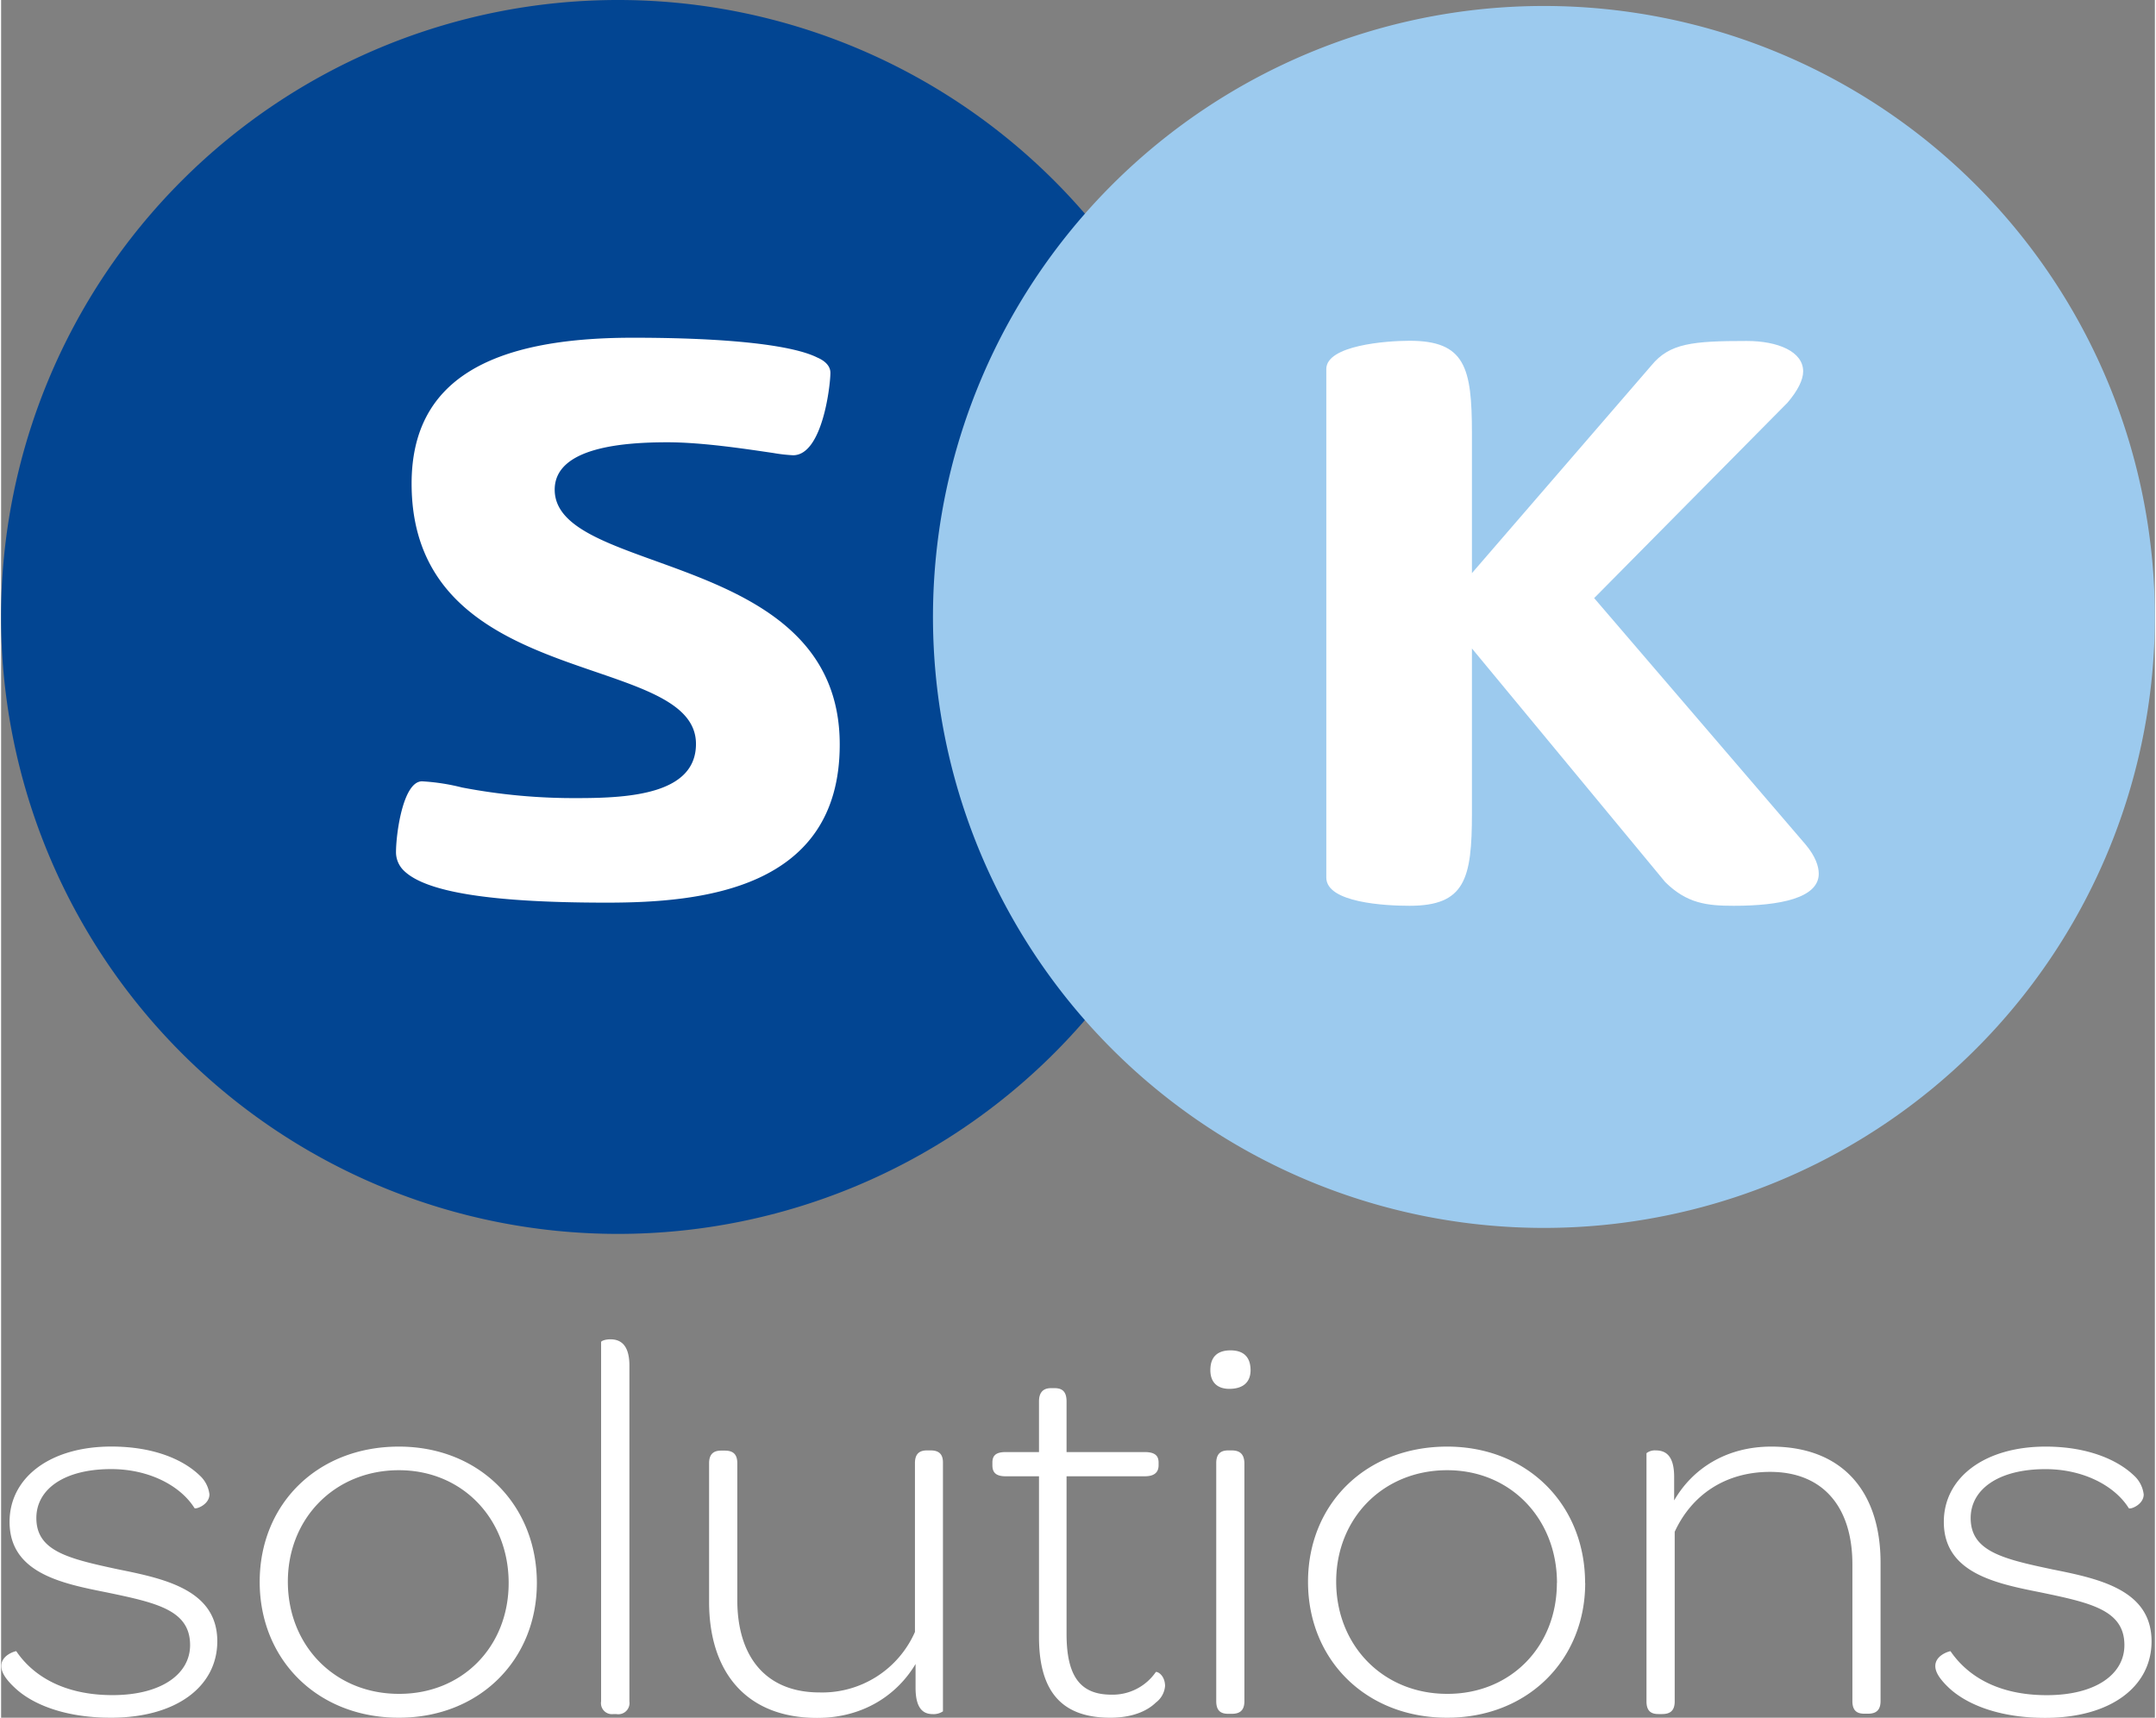 <?xml version="1.0"?>
<svg xmlns="http://www.w3.org/2000/svg" id="Logo_SK_solutions" data-name="Logo SK solutions" viewBox="0 0 425.2 339.09" width="300" height="239"><rect x="0" y="0" width="425.2" height="339.09" fill="#808080" stroke="none"/><defs><style>.cls-1{fill:#fff;}.cls-2{fill:#024592;}.cls-3{fill:#9ccaee;}</style></defs><g id="Bildelement"><path id="solutions" class="cls-1" d="M65.64,347.12c0,8.91-8.06,15.09-21,15.09-9.42,0-15.78-2.82-19.07-6C23.64,354.39,23,353.09,23,352c0-2.17,2.73-2.93,2.95-2.93,3.29,4.88,9.42,8.68,19,8.68s15.32-4.12,15.32-9.88c0-6.95-6.69-8.36-16.57-10.42-8.74-1.74-19.07-3.8-19.07-13.9,0-8.79,8.06-14.87,20.09-14.87,8.41,0,14.19,2.6,17.37,5.64a6,6,0,0,1,2,3.8c0,2.06-2.72,3-2.95,2.71-2.72-4.34-8.85-7.7-16.46-7.7-9.31,0-14.76,4-14.76,9.66,0,6.51,6.25,8,16,10.1C55.09,334.74,65.64,336.91,65.64,347.12Zm63.09-11.51c0,15.2-11.35,26.6-27.24,26.6-16.12,0-27.48-11.5-27.48-26.82s11.36-26.7,27.48-26.7C117.38,308.69,128.73,320.19,128.73,335.61Zm-5.57,0c0-12.59-9.07-22.26-21.67-22.26s-21.92,9.45-21.92,22,9.2,22.15,21.92,22.15C114,357.54,123.16,348.21,123.16,335.61Zm20.07-48.1c-1,0-1.82.33-1.82.54V359a2.17,2.17,0,0,0,2.38,2.5h.68A2.21,2.21,0,0,0,147,359V292.72C147,288.49,145.16,287.51,143.23,287.51Zm63.21,21.93h-.68c-1.37,0-2.39.55-2.39,2.5v33.34a20,20,0,0,1-18.84,11.94c-10.56,0-16.23-7-16.23-18.24v-27c0-1.95-1-2.5-2.5-2.5h-.68c-1.36,0-2.39.55-2.39,2.5v27.37c0,13.78,7.27,22.9,21.35,22.9,9.08,0,15.78-4.55,19.41-10.64v4.67c0,4.24,1.59,5.22,3.41,5.22a3.29,3.29,0,0,0,2-.55v-49C208.94,310,207.92,309.44,206.44,309.44Zm44.47,43.77a10.35,10.35,0,0,1-8.75,4.45c-6.13,0-8.86-3.59-8.86-12V314.55h15.44c2,0,2.73-.87,2.73-2.18v-.53c0-1.31-.68-2.07-2.73-2.07H233.3v-10c0-2-.9-2.62-2.38-2.62h-.68c-1.36,0-2.38.65-2.38,2.62v10h-6.59c-2,0-2.61.76-2.61,2.07v.53c0,1.31.57,2.18,2.61,2.18h6.59v31.71c0,10.85,4.54,15.95,14.08,15.95,4.31,0,7.26-1.3,9-3a4.55,4.55,0,0,0,1.81-3.27C252.72,353.74,251.13,353,250.91,353.21Zm15-43.77h-.68c-1.36,0-2.38.55-2.38,2.5v47c0,2,1,2.5,2.38,2.5h.68c1.48,0,2.5-.55,2.5-2.5v-47C268.36,310,267.34,309.44,265.86,309.44Zm-.22-19.75c-2.61,0-4,1.3-4,3.9,0,2.39,1.36,3.7,3.74,3.7,2.72,0,4.2-1.31,4.2-3.7C269.61,291,268.25,289.69,265.64,289.69Zm70,45.92c0,15.2-11.35,26.6-27.25,26.6-16.12,0-27.47-11.5-27.47-26.82s11.35-26.7,27.47-26.7C324.32,308.69,335.67,320.19,335.67,335.61Zm-5.57,0c0-12.59-9.08-22.26-21.68-22.26s-21.91,9.45-21.91,22,9.2,22.15,21.91,22.15C320.91,357.54,330.1,348.21,330.1,335.61Zm42.31-26.92c-8.86,0-15.55,4.33-19.18,10.63v-4.66c0-4.24-1.71-5.22-3.64-5.22a2.69,2.69,0,0,0-1.82.55v49c0,2,1,2.5,2.39,2.5h.68c1.48,0,2.5-.55,2.5-2.5V325.51c3.29-7.16,9.87-11.83,18.84-11.83,10.45,0,16.24,6.95,16.24,18.24v27c0,2,1,2.5,2.38,2.5h.68c1.47,0,2.5-.55,2.5-2.5V331.59C394,317.81,386.71,308.69,372.41,308.69Zm55.36,24.21c-9.76-2.06-16-3.59-16-10.1,0-5.64,5.44-9.66,14.76-9.66,7.6,0,13.73,3.36,16.45,7.7.23.33,2.95-.65,2.95-2.71a6,6,0,0,0-2-3.8c-3.17-3-9-5.64-17.36-5.64-12,0-20.1,6.08-20.1,14.87,0,10.1,10.33,12.16,19.07,13.9,9.87,2.06,16.58,3.47,16.58,10.42,0,5.76-5.68,9.88-15.33,9.88s-15.66-3.8-19-8.68c-.23,0-3,.76-3,2.93,0,1.08.68,2.38,2.61,4.23,3.3,3.15,9.65,6,19.08,6,12.94,0,21-6.18,21-15.09C447.52,336.91,437,334.74,427.77,332.9Z" transform="translate(-22.96 -23.12)"/><g id="SK"><path id="S" class="cls-2" d="M144.74,23.12A121.79,121.79,0,1,0,266.53,144.91,121.78,121.78,0,0,0,144.74,23.12Z" transform="translate(-22.96 -23.12)"/><path id="K" class="cls-3" d="M327.55,24.3a120.61,120.61,0,1,0,120.6,120.61A120.61,120.61,0,0,0,327.55,24.3Z" transform="translate(-22.96 -23.12)"/></g><path class="cls-1" d="M132.25,119.78c0-8.45,13.86-9.35,22.25-9.35,7,0,15.74,1.36,20.88,2.11a31.8,31.8,0,0,0,3.94.45c5.81,0,7.36-13.86,7.36-16.28,0-1.2-.86-2.26-2.57-3-4.79-2.41-17.12-3.92-36.46-3.92-28.24,0-43.65,8.44-43.65,28.79,0,41.3,56.14,32.86,56.14,51.4,0,9.8-12.83,10.69-23.27,10.69a116.89,116.89,0,0,1-22.94-2.1,41.23,41.23,0,0,0-7.87-1.21c-3.77,0-5.14,10.41-5.14,14a5.06,5.06,0,0,0,1.54,3.62c4.28,4.22,17,6.33,40.06,6.33,18.65,0,46-2.57,46-31.2C188.56,131.54,132.25,137,132.25,119.78Z" transform="translate(-22.96 -23.12)"/><path class="cls-1" d="M337.46,141.19l38.18-38.59c2.05-2.41,3.08-4.51,3.08-6.17,0-3.92-5-6-11.13-6-10.78,0-15.24.46-18.83,4.83l-35.43,41V108.63c0-13-1.37-18.24-12.32-18.24-4.63,0-16.43.91-16.43,5.58V196.36c0,5,11.8,5.57,16.43,5.57,10.95,0,12.32-5.28,12.32-18.24V151.13l38.17,46.13c4.28,4.22,8.22,4.67,13.52,4.67,9.07,0,16.78-1.51,16.78-6.33,0-1.51-.69-3.47-2.57-5.73Z" transform="translate(-22.96 -23.12)"/></g></svg>
